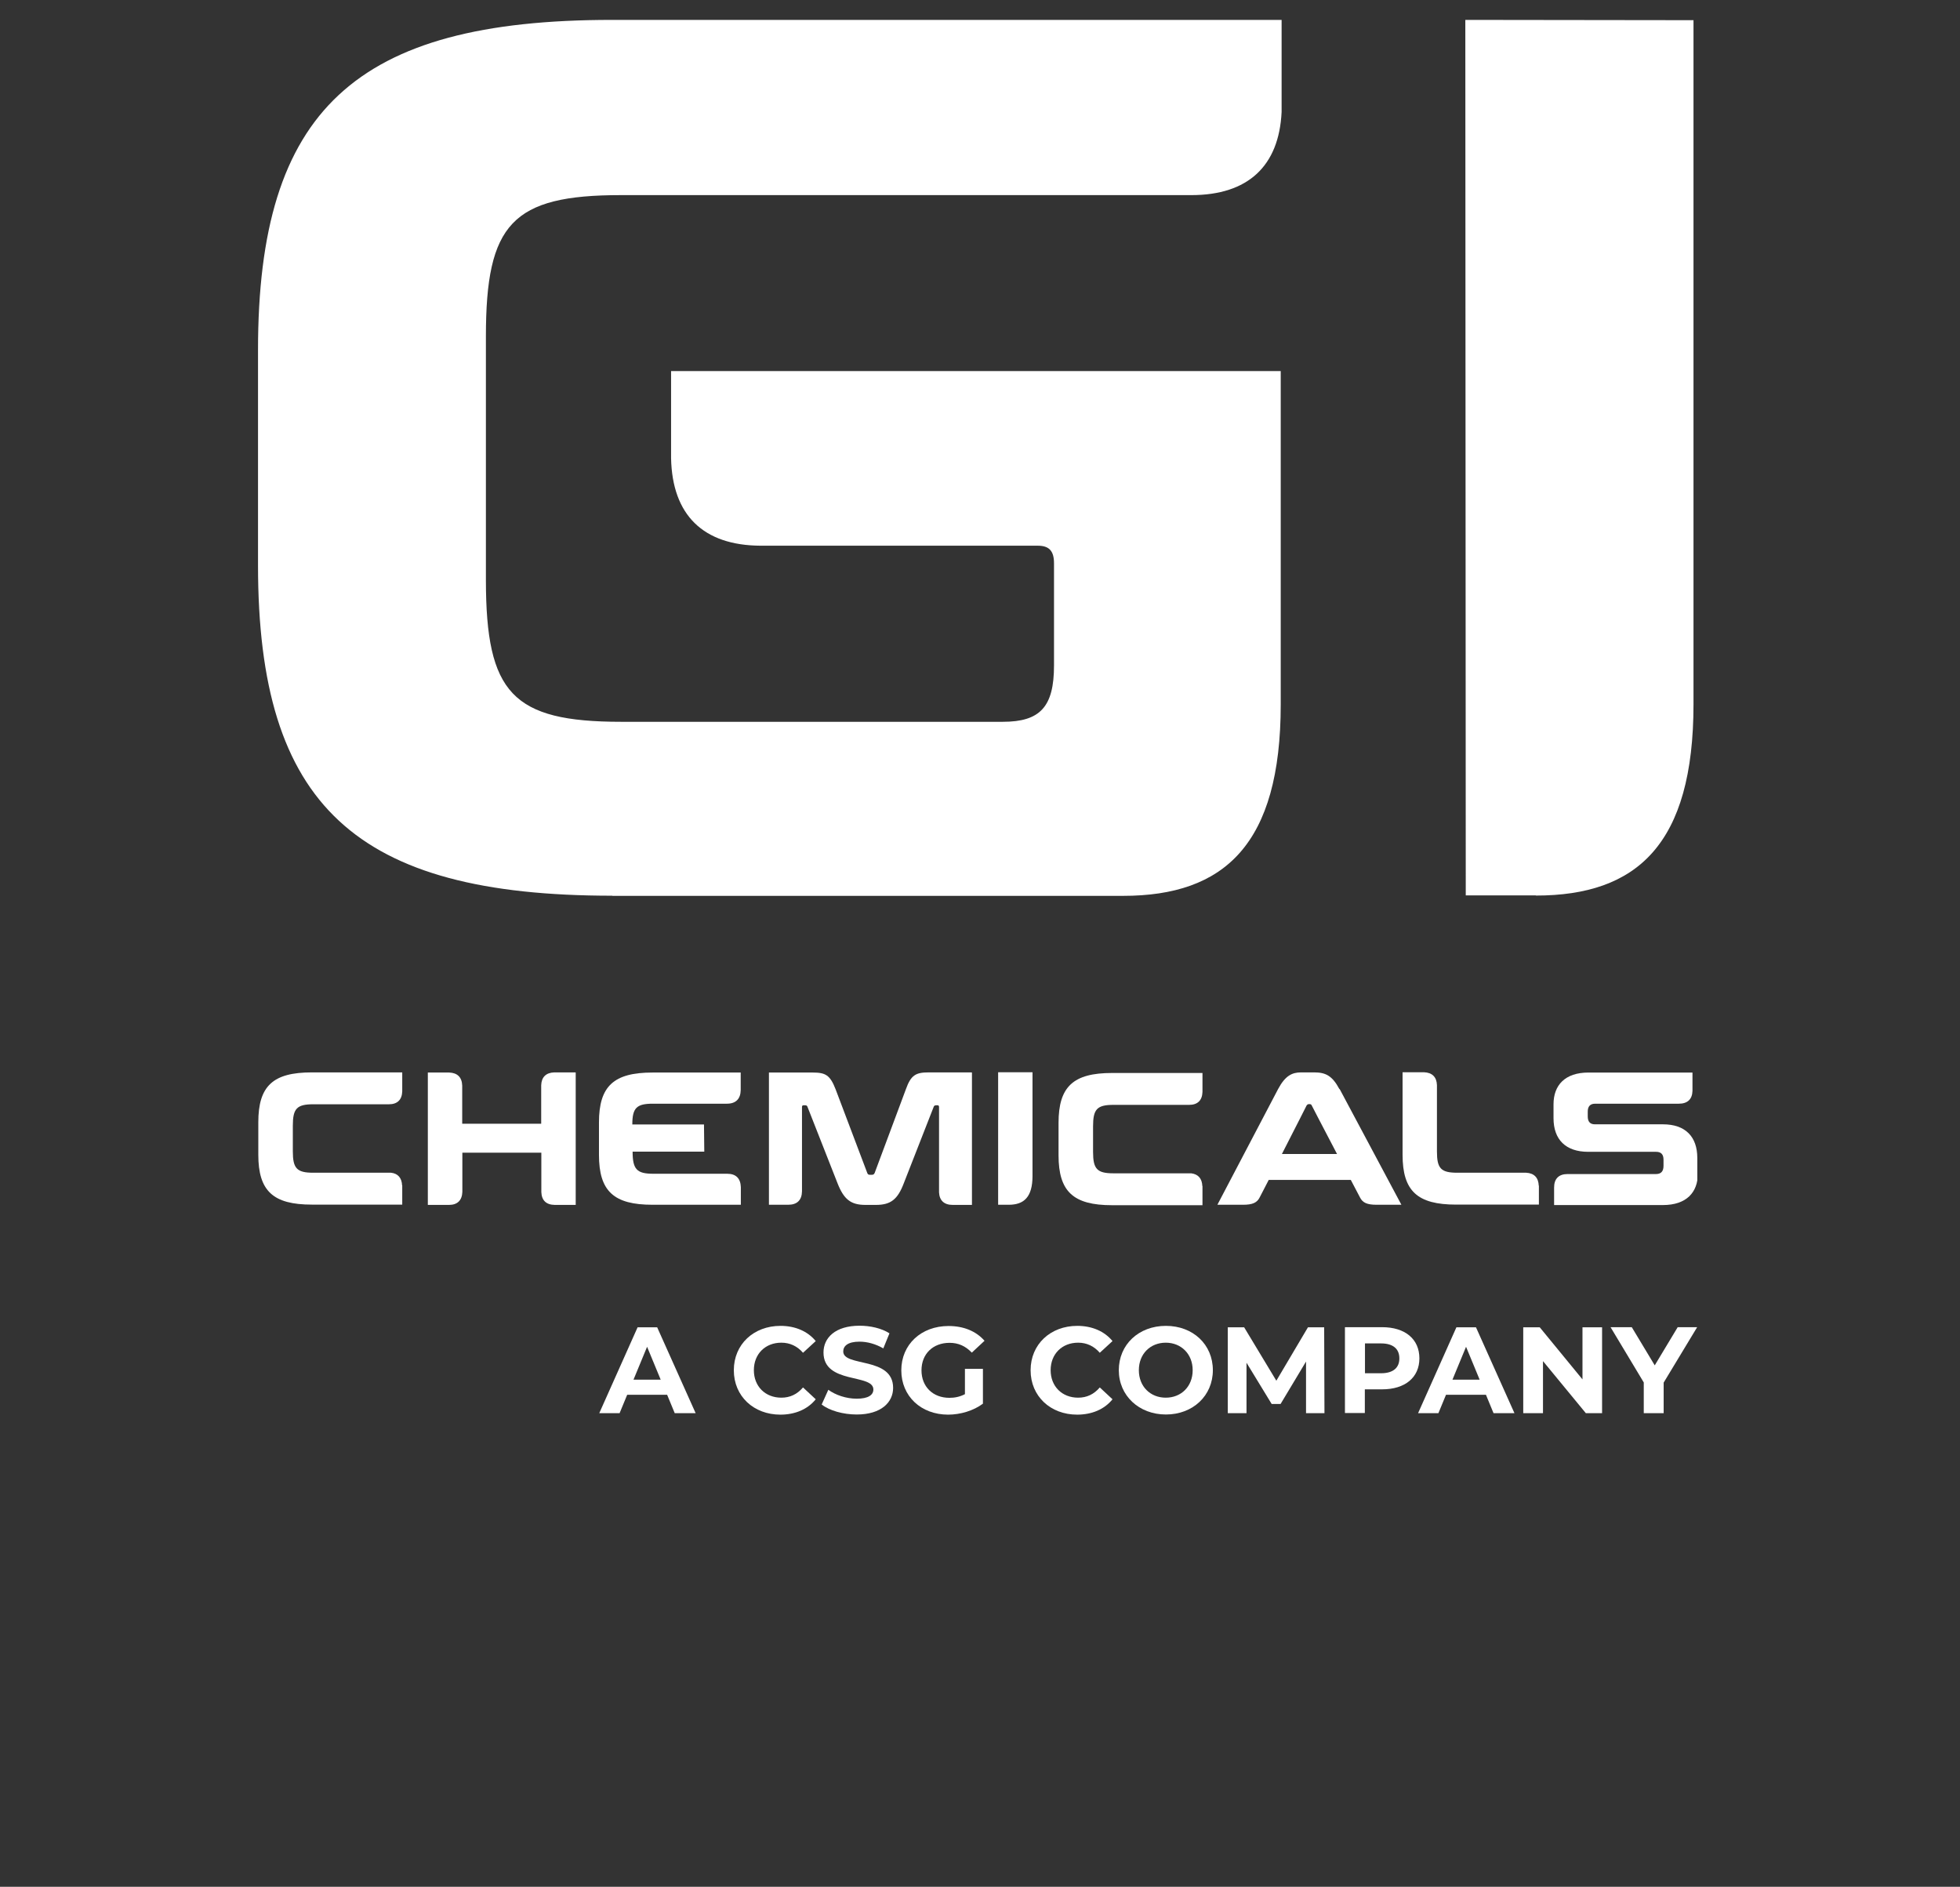 <?xml version="1.0" encoding="UTF-8"?>
<svg id="Layer_1" xmlns="http://www.w3.org/2000/svg" xmlns:xlink="http://www.w3.org/1999/xlink" version="1.1" viewBox="0 0 134 129">
  <rect x="0" y="0" width="134" height="129" fill="#333333" stroke="none"/>
  <!-- Generator: Adobe Illustrator 29.5.0, SVG Export Plug-In . SVG Version: 2.1.0 Build 137)  -->
  <defs>
    <style>
      .st0 {
        fill: none;
      }

      .st1 {
        fill: #fff;
      }

      .st2 {
        clip-path: url(#clippath);
      }
    </style>
    <clipPath id="clippath">
      <rect class="st0" x="17.66" y="1.36" width="98.38" height="95.35"/>
    </clipPath>
  </defs>
  <g class="st2">
    <g>
      <path class="st1" d="M41.87,61.25h34.91c6.93,0,10.78-3.51,10.78-13.09v-22.79h-41.68v5.96c.08,3.88,2.19,5.96,6.12,5.98h18.95c.76,0,1.11.34,1.11,1.2v6.99c0,2.82-.94,3.85-3.5,3.85h-26.09c-7.45,0-9.24-1.97-9.25-9.67v-16.68c0-7.7,1.79-9.66,9.23-9.66h39c3.87,0,5.99-1.98,6.17-5.68V1.36h-45.78c-17.54,0-24.21,6.16-24.2,22.59v14.71c0,16.43,6.67,22.58,24.22,22.58Z"/>
      <path class="st1" d="M105,61.23c6.93,0,10.78-3.51,10.78-13.09V1.38l-15.6-.02.03,59.86s4.79,0,4.79,0Z"/>
      <path class="st1" d="M66.43,73.32h-2.93c-.88,0-1.22.17-1.57,1.16l-2.13,5.71c-.04.09-.09.13-.18.13h-.16c-.09,0-.14-.04-.17-.13l-2.16-5.71c-.38-.98-.69-1.15-1.57-1.15h-2.99v9.04h1.32c.61,0,.93-.32.94-.92v-5.75c0-.09.02-.13.11-.13h.11c.08,0,.13.03.15.09l2.06,5.24c.43,1.1.91,1.48,1.9,1.48h.73c1,0,1.48-.37,1.9-1.48l2.05-5.24c.02-.06.08-.09.16-.09h.11c.06,0,.09.04.09.13v5.83c.03.55.35.85.93.85h1.32v-9.04h0Z"/>
      <path class="st1" d="M116.04,80.21v-1.04c0-1.46-.82-2.3-2.35-2.3h-4.65c-.33,0-.49-.18-.49-.54v-.33c0-.35.16-.54.51-.54h5.72c.59,0,.91-.3.93-.87v-1.26h-.33s-6.78,0-6.78,0c-1.6,0-2.39.86-2.39,2.17v.95c0,1.46.83,2.3,2.37,2.3h4.64c.35,0,.51.18.51.54v.42c0,.35-.15.56-.51.56h-6.05c-.61,0-.92.33-.92.92v1.2h7.44c1.61,0,2.39-.87,2.39-2.16h-.02Z"/>
      <path class="st1" d="M91.57,74.46c-.49-.92-.95-1.14-1.72-1.14h-.9c-.61,0-1.08.22-1.57,1.14l-4.15,7.91h1.76c.64,0,.95-.14,1.13-.5l.62-1.2h5.61l.63,1.2c.18.36.48.5,1.13.5h1.7l-4.22-7.91h-.02ZM87.64,78.9l1.24-2.43.45-.89c.05-.06.09-.09.15-.09h.06c.06,0,.11.02.14.09l.46.89,1.27,2.43h-3.78Z"/>
      <path class="st1" d="M49.73,80.25h-5.07c-1.12,0-1.41-.3-1.41-1.51h4.9l-.02-1.86h-4.9c0-1.14.3-1.42,1.41-1.42h5.06c.61,0,.93-.33.94-.93v-1.2h-6.03c-2.65,0-3.66.93-3.66,3.41v2.22c0,2.48,1.01,3.41,3.66,3.41h6.04v-1.2c-.02-.6-.33-.92-.93-.92h0Z"/>
      <path class="st1" d="M105.2,81.07c-.02-.55-.31-.86-.86-.89h-4.71c-1.13,0-1.39-.3-1.39-1.46v-4.53c-.02-.56-.33-.86-.89-.88h-1.46v5.64c0,2.48,1.01,3.41,3.66,3.41h5.66v-1.3h0Z"/>
      <path class="st1" d="M27.49,81.05c-.02-.51-.28-.82-.76-.87h-5.32c-1.12,0-1.39-.3-1.39-1.46v-1.76c0-1.16.27-1.46,1.39-1.46h5.18c.58,0,.89-.31.91-.88v-1.3h-6.18c-2.65,0-3.66.92-3.66,3.41v2.22c0,2.48,1.01,3.41,3.66,3.41h6.18v-1.32h0Z"/>
      <path class="st1" d="M82.2,81.09c-.02-.51-.28-.81-.76-.87h-5.32c-1.12,0-1.39-.3-1.39-1.46v-1.76c0-1.16.27-1.46,1.39-1.46h5.18c.58,0,.89-.31.91-.88v-1.3h-6.18c-2.65,0-3.66.93-3.66,3.41v2.22c0,2.48,1.01,3.41,3.66,3.41h6.18v-1.32h0Z"/>
      <path class="st1" d="M39.35,73.32h-1.46c-.56.02-.87.32-.89.88v2.63h-5.4v-2.61c-.02-.57-.33-.87-.89-.89h-1.46v9.05h1.45c.58,0,.89-.32.91-.89v-2.68h5.4v2.69c.02.57.33.87.91.88h1.44v-9.04h0Z"/>
      <path class="st1" d="M70.59,80.4v-7.09h-2.35v9.06h.73c1.04,0,1.62-.53,1.62-1.97h0Z"/>
      <path class="st1" d="M45.6,95.36h-2.72l-.52,1.26h-1.39l2.62-5.87h1.34l2.63,5.87h-1.43l-.52-1.26h0ZM45.17,94.33l-.93-2.25-.93,2.25h1.86Z"/>
      <path class="st1" d="M50.17,93.68c0-1.77,1.36-3.03,3.19-3.03,1.01,0,1.86.37,2.41,1.04l-.87.8c-.39-.45-.89-.69-1.48-.69-1.1,0-1.88.77-1.88,1.88s.78,1.88,1.88,1.88c.59,0,1.08-.23,1.48-.7l.87.81c-.55.68-1.4,1.05-2.42,1.05-1.82,0-3.18-1.26-3.18-3.03h0Z"/>
      <path class="st1" d="M56.17,96.04l.46-1.02c.49.36,1.23.61,1.94.61.8,0,1.14-.26,1.14-.63,0-1.1-3.41-.34-3.41-2.53,0-1,.8-1.83,2.47-1.83.73,0,1.49.17,2.04.52l-.42,1.03c-.54-.31-1.1-.46-1.63-.46-.8,0-1.11.3-1.11.67,0,1.08,3.41.33,3.41,2.49,0,.98-.81,1.82-2.49,1.82-.93,0-1.87-.27-2.39-.68h0Z"/>
      <path class="st1" d="M65.96,93.59h1.24v2.38c-.64.48-1.54.75-2.38.75-1.85,0-3.2-1.26-3.2-3.03s1.36-3.03,3.23-3.03c1.03,0,1.88.35,2.46,1.01l-.87.81c-.43-.45-.92-.67-1.52-.67-1.14,0-1.92.76-1.92,1.88s.78,1.88,1.91,1.88c.37,0,.71-.07,1.06-.25v-1.72h0Z"/>
      <path class="st1" d="M70.46,93.68c0-1.77,1.36-3.03,3.19-3.03,1.01,0,1.86.37,2.41,1.04l-.87.8c-.39-.45-.89-.69-1.48-.69-1.1,0-1.88.77-1.88,1.88s.78,1.88,1.88,1.88c.59,0,1.08-.23,1.48-.7l.87.81c-.55.68-1.4,1.05-2.42,1.05-1.82,0-3.18-1.26-3.18-3.03h0Z"/>
      <path class="st1" d="M76.49,93.68c0-1.75,1.36-3.03,3.22-3.03s3.21,1.28,3.21,3.03-1.37,3.03-3.21,3.03-3.22-1.29-3.22-3.03ZM81.54,93.68c0-1.11-.79-1.88-1.84-1.88s-1.84.76-1.84,1.88.79,1.88,1.84,1.88,1.84-.76,1.84-1.88Z"/>
      <path class="st1" d="M89.29,96.62v-3.53l-1.74,2.9h-.61l-1.72-2.82v3.45h-1.28v-5.87h1.12l2.2,3.65,2.16-3.65h1.11l.02,5.87h-1.28.02Z"/>
      <path class="st1" d="M97.04,92.87c0,1.31-.98,2.12-2.55,2.12h-1.18v1.62h-1.36v-5.87h2.54c1.57,0,2.55.81,2.55,2.13ZM95.67,92.87c0-.64-.42-1.02-1.25-1.02h-1.1v2.04h1.1c.83,0,1.25-.38,1.25-1.01Z"/>
      <path class="st1" d="M101.58,95.36h-2.72l-.52,1.26h-1.39l2.62-5.87h1.34l2.63,5.87h-1.43l-.52-1.26h0ZM101.16,94.33l-.93-2.25-.93,2.25h1.86Z"/>
      <path class="st1" d="M109.53,90.75v5.87h-1.11l-2.93-3.56v3.56h-1.35v-5.87h1.13l2.92,3.56v-3.56h1.35,0Z"/>
      <path class="st1" d="M113.74,94.54v2.08h-1.36v-2.1l-2.27-3.78h1.45l1.57,2.61,1.57-2.61h1.33l-2.29,3.79h0Z"/>
    </g>
  </g>
</svg>